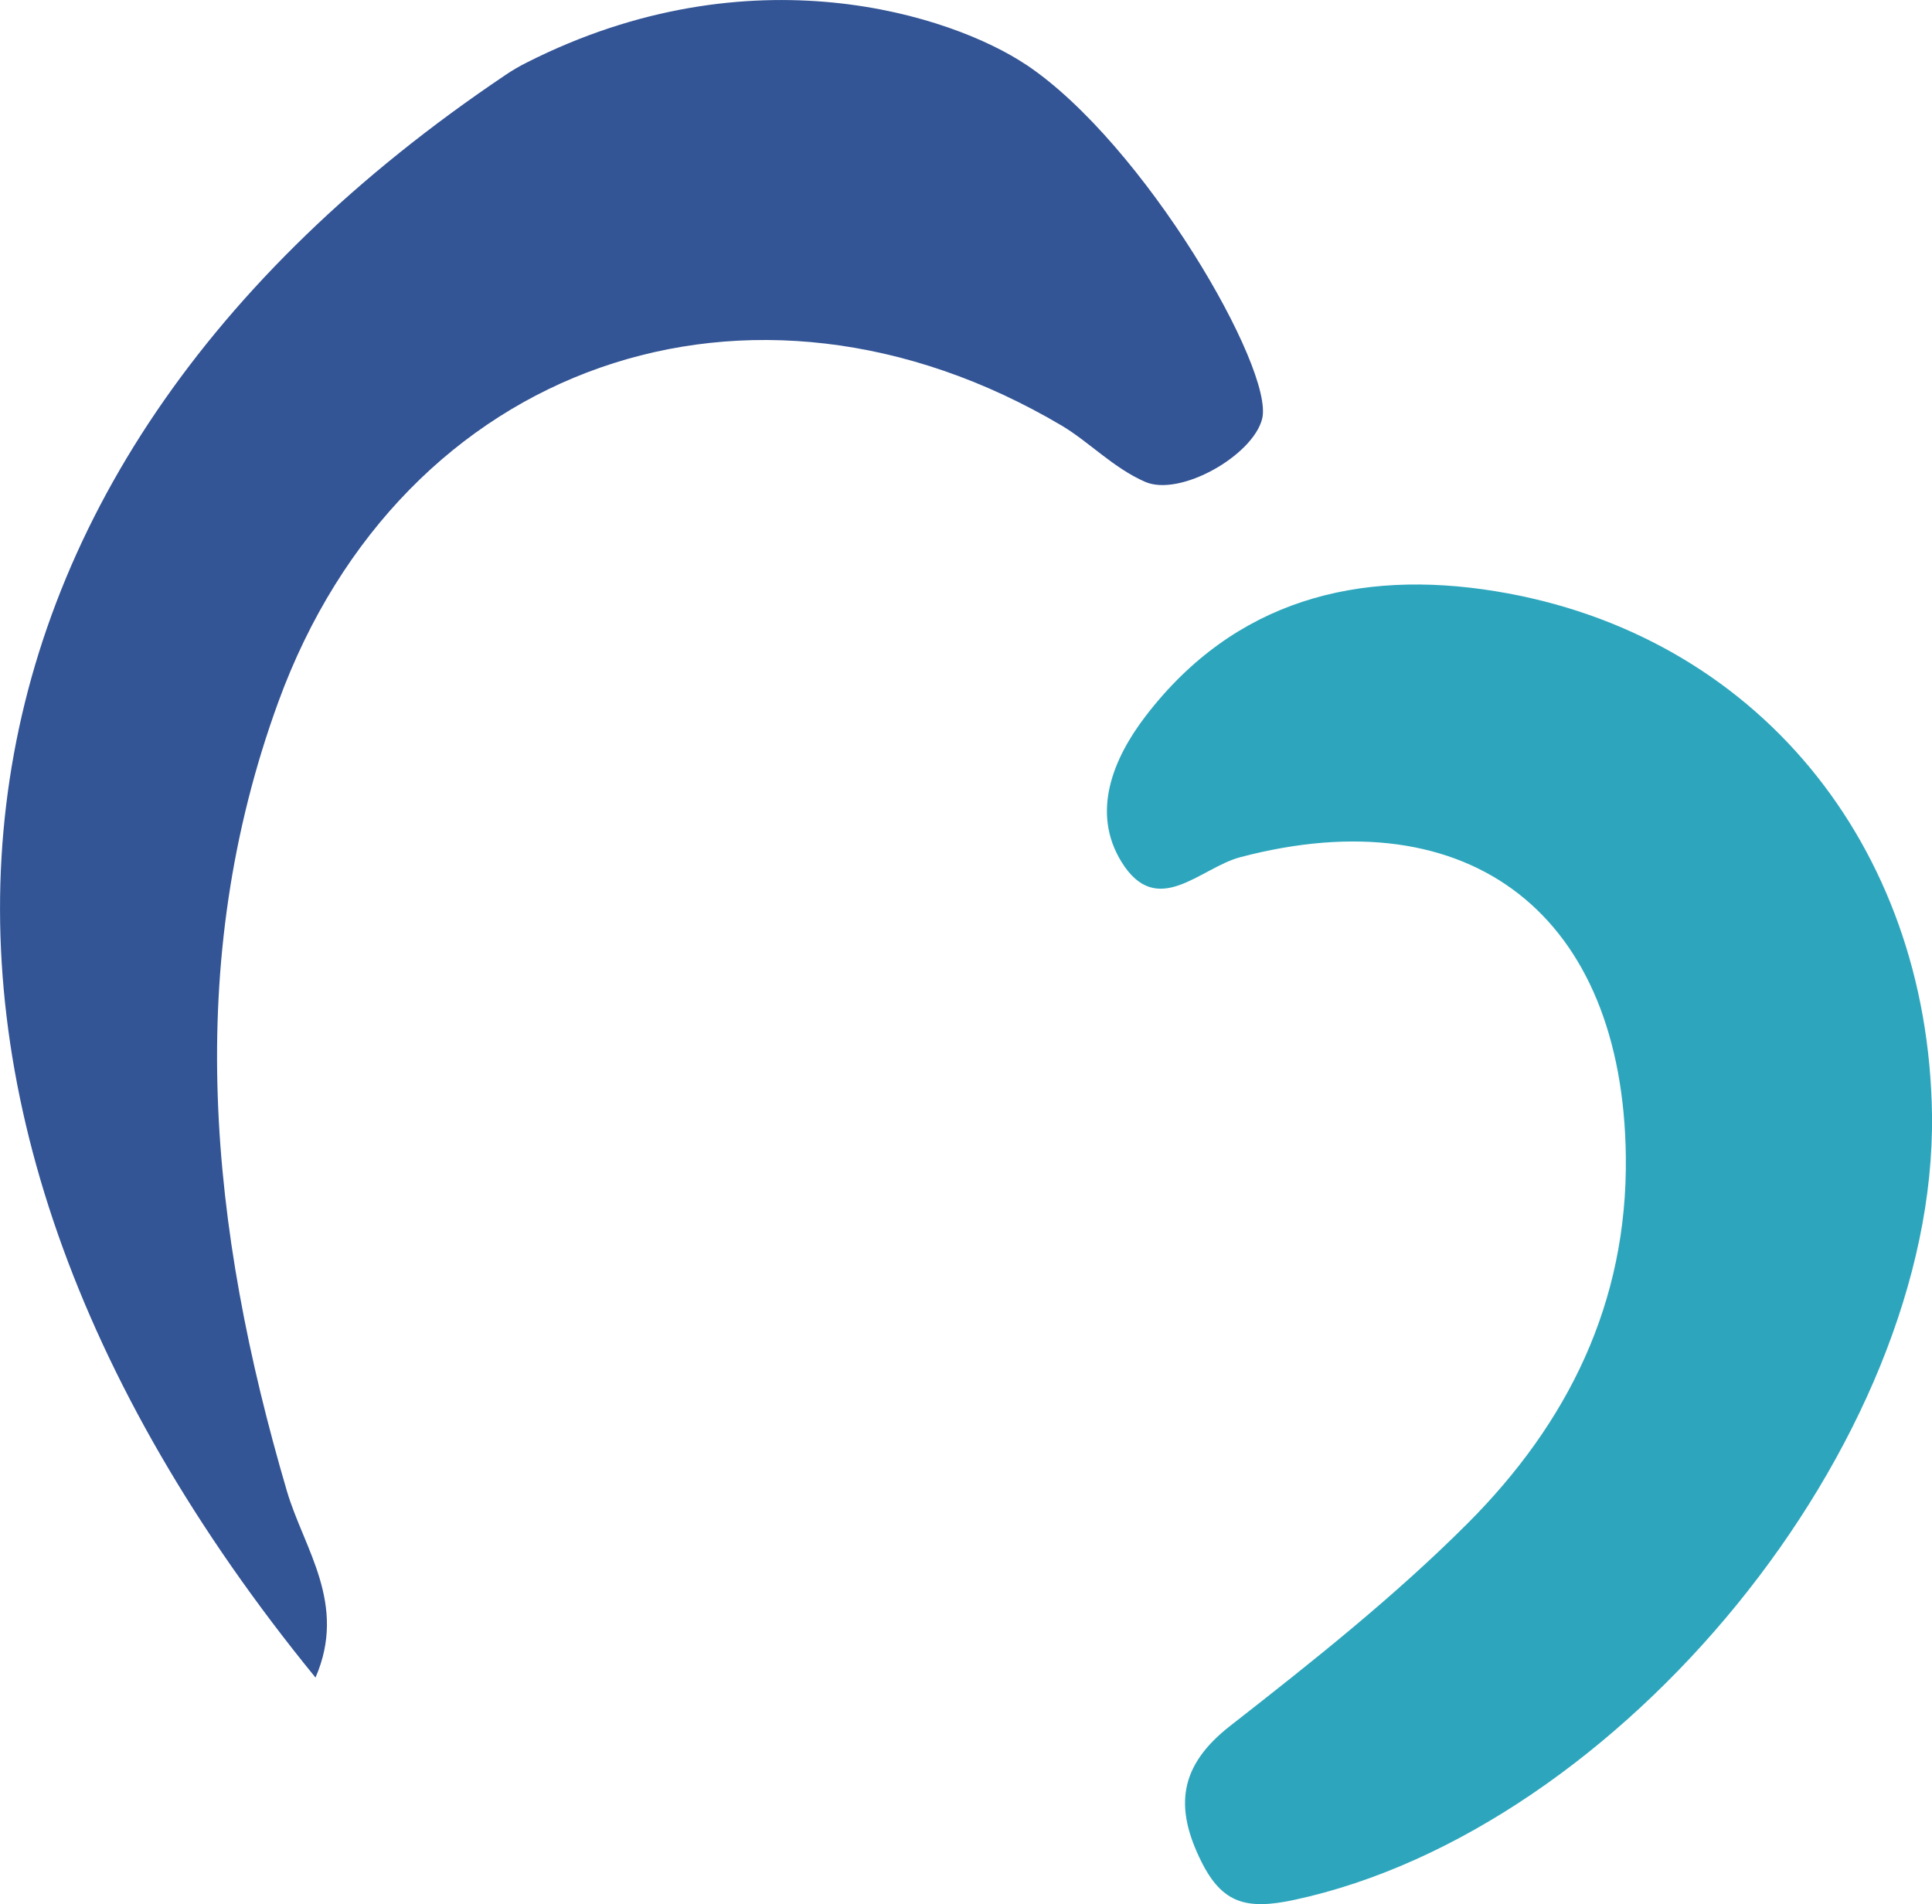 <?xml version="1.0" encoding="UTF-8"?>
<svg id="Layer_2" data-name="Layer 2" xmlns="http://www.w3.org/2000/svg" viewBox="0 0 182.05 179.44">
  <defs>
    <style>
      .cls-1 {
        fill: #335495;
      }

      .cls-1, .cls-2 {
        stroke-width: 0px;
      }

      .cls-2 {
        fill: #2da6bd;
      }
    </style>
  </defs>
  <g id="Layer_1-2" data-name="Layer 1">
    <g>
      <path class="cls-1" d="m96.67,6.08c11.13,7.42,23.44,28.74,22.26,33.39-.88,3.47-7.74,7.37-11.02,5.94-2.99-1.3-5.3-3.78-7.88-5.31-29.23-17.28-62.12-5.94-73.8,26.04-9.04,24.76-6.46,49.64.8,74.36,1.6,5.45,5.72,10.63,2.7,17.59C-15.7,102.42-8.53,44.83,47.61,7.08c.63-.43,1.33-.84,2.01-1.18,21.19-10.73,40.14-4.42,47.04.18Z"/>
      <path class="cls-2" d="m182.05,105.02c.43,31.01-29.36,67.42-60.09,74.02-4.48.96-6.78.36-8.76-3.61-2.55-5.13-2.11-9.02,2.72-12.79,7.73-6.04,15.48-12.18,22.39-19.1,9.38-9.4,15.06-20.71,14.89-34.55-.27-22.67-14.56-33.95-36.33-28.21-3.79,1-7.84,5.89-11.2.43-2.86-4.65-.81-9.7,2.29-13.74,8.38-10.93,20.03-13.85,32.93-11.76,24.47,3.96,40.8,23.84,41.16,49.32Z"/>
    </g>
  </g>
</svg>